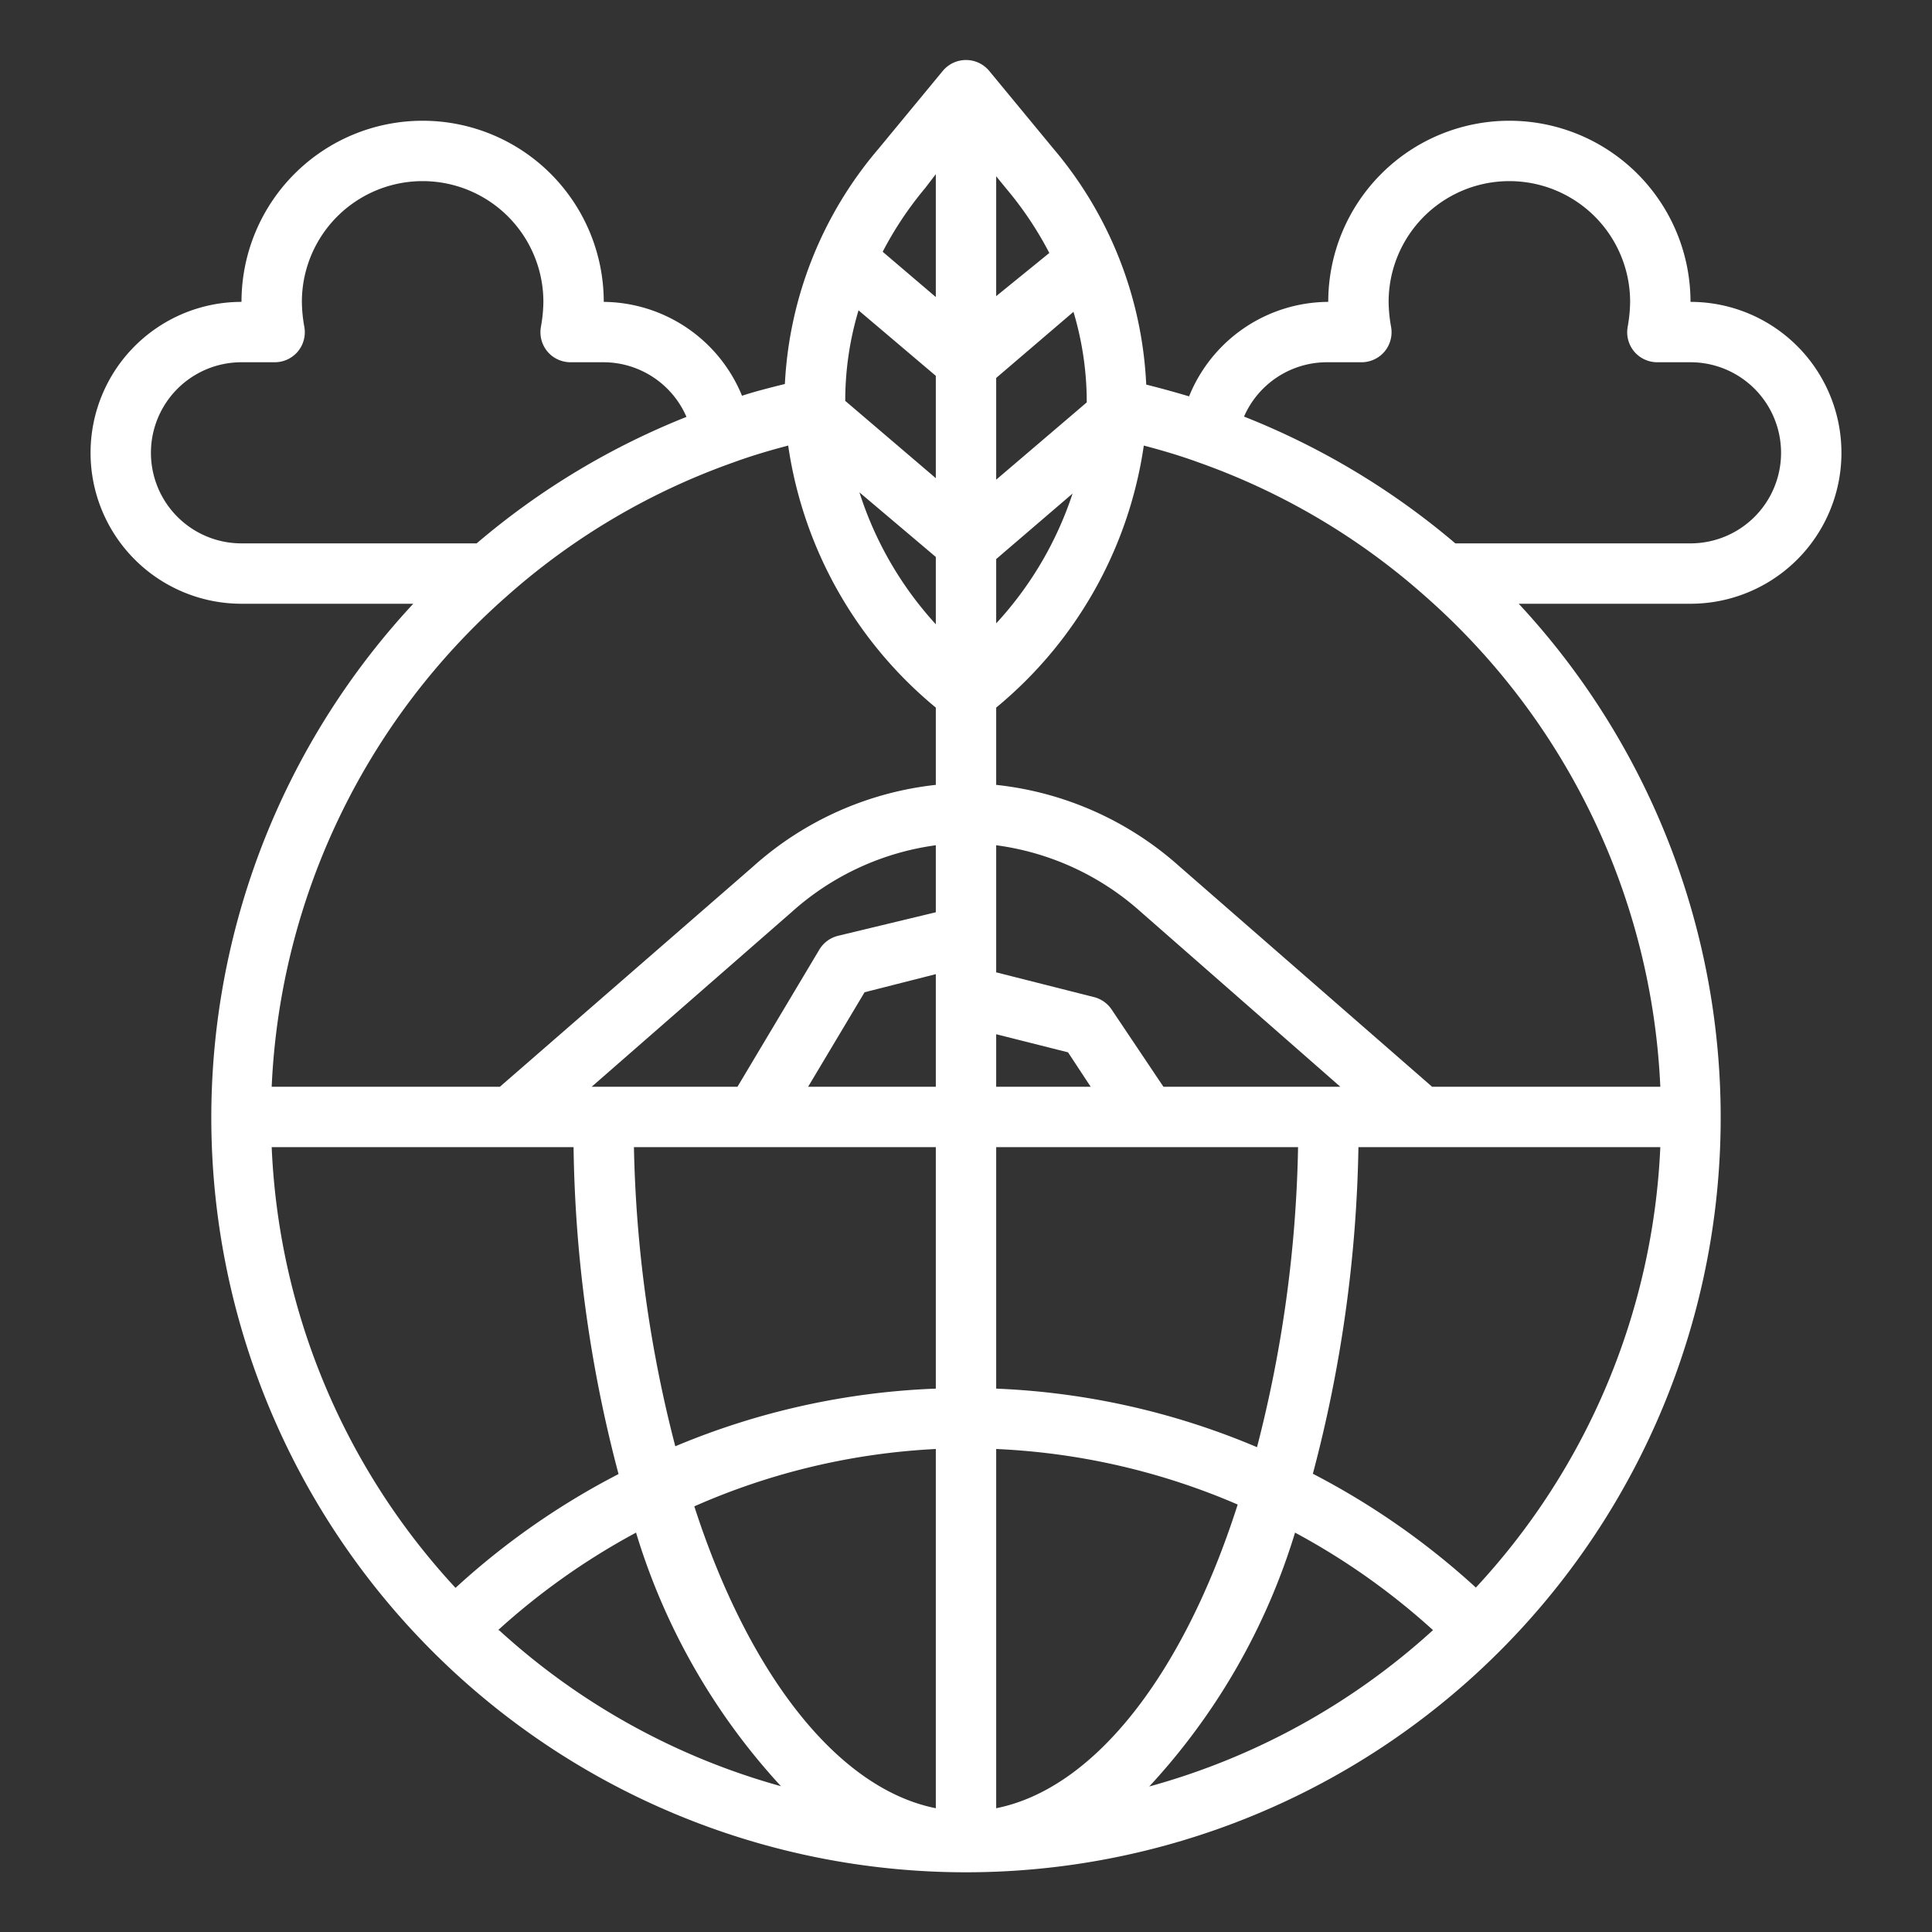<svg xmlns="http://www.w3.org/2000/svg" data-name="Layer 1" id="Layer_1" viewBox="0 0 64 64" width="300" height="300" version="1.1" xmlns:xlink="http://www.w3.org/1999/xlink" xmlns:svgjs="http://svgjs.dev/svgjs"><rect x="0" y="0" width="64" height="64" fill="#333333" stroke="none"/><g width="100%" height="100%" transform="matrix(1,0,0,1,0,0)"><path d="M61,15a5,5,0,0,0-5-5,6,6,0,0,0-12,0,5,5,0,0,0-4.61,3.13c-.47-.14-.94-.27-1.42-.39A13,13,0,0,0,34.9,4.93L32.77,2.35a1,1,0,0,0-1.54,0L29.1,4.93A13,13,0,0,0,26,12.72c-.48.12-1,.25-1.42.39A5,5,0,0,0,20,10,6,6,0,0,0,8,10,5,5,0,0,0,8,20h5.69a25,25,0,1,0,36.62,0H56A5,5,0,0,0,61,15ZM8,18a3,3,0,0,1,0-6H9.1a1,1,0,0,0,.77-.36,1,1,0,0,0,.21-.82A4.93,4.93,0,0,1,10,10a4,4,0,0,1,8,0,4.93,4.93,0,0,1-.08.82,1,1,0,0,0,.21.82,1,1,0,0,0,.77.36H20a3,3,0,0,1,2.74,1.81A24.87,24.87,0,0,0,15.79,18ZM9,38H19a44.47,44.47,0,0,0,1.49,10.83,24.83,24.83,0,0,0-5.4,3.77A22.9,22.9,0,0,1,9,38Zm7.5,16a23,23,0,0,1,4.57-3.23,21.63,21.63,0,0,0,4.8,8.4A22.89,22.89,0,0,1,16.53,54ZM31,59.9c-3.3-.66-6.23-4.52-8-10A22.57,22.57,0,0,1,31,48ZM31,46a24.67,24.67,0,0,0-8.63,1.91A42.61,42.61,0,0,1,21,38H31Zm0-10H26.77l1.87-3.13L31,32.27Zm0-5.78L27.76,31a1,1,0,0,0-.62.46L24.43,36H19.6l6.64-5.8A8.93,8.93,0,0,1,31,28ZM31,26a10.82,10.82,0,0,0-6.07,2.72L16.56,36H9A23,23,0,0,1,16.8,19.74a22.68,22.68,0,0,1,7.49-4.42c.6-.22,1.21-.4,1.82-.56A13.82,13.82,0,0,0,31,23.44Zm0-5.32a11.76,11.76,0,0,1-2.53-4.37L31,18.45Zm0-4.84-3-2.56a10.4,10.4,0,0,1,.44-3L31,12.45Zm0-6-1.76-1.5a11.63,11.63,0,0,1,1.4-2.1L31,5.77Zm2-4,.36.44a11.63,11.63,0,0,1,1.4,2.1L33,9.81Zm0,6.68,2.56-2.19a10.4,10.4,0,0,1,.44,3l-3,2.56Zm0,6,2.53-2.17A11.76,11.76,0,0,1,33,20.65ZM33,28a8.93,8.93,0,0,1,4.76,2.18L44.4,36H38.54l-1.71-2.55a1,1,0,0,0-.59-.42L33,32.21Zm0,6.26,2.38.6L36.13,36H33ZM33,38H43a42.61,42.61,0,0,1-1.36,9.94A24.67,24.67,0,0,0,33,46ZM33,59.9V48a22.67,22.67,0,0,1,8,1.84C39.23,55.38,36.3,59.24,33,59.9Zm5.07-.72a21.63,21.63,0,0,0,4.83-8.41A22.93,22.93,0,0,1,47.47,54,23,23,0,0,1,38.07,59.18Zm10.82-6.59a25.07,25.07,0,0,0-5.4-3.77A45,45,0,0,0,45,38H55A22.9,22.9,0,0,1,48.89,52.59ZM55,36H47.44l-8.37-7.3A10.82,10.82,0,0,0,33,26V23.44a13.82,13.82,0,0,0,4.89-8.68c.61.16,1.22.34,1.82.56a22.68,22.68,0,0,1,7.49,4.42A23,23,0,0,1,55,36ZM48.21,18a25,25,0,0,0-7-4.2A3,3,0,0,1,44,12h1.1a1,1,0,0,0,.77-.36,1,1,0,0,0,.21-.82A4.93,4.93,0,0,1,46,10a4,4,0,0,1,8,0,4.93,4.93,0,0,1-.08.82,1,1,0,0,0,.21.82,1,1,0,0,0,.77.36H56a3,3,0,0,1,0,6Z" fill="#ffffff" fill-opacity="1" data-original-color="#000000ff" stroke="none" stroke-opacity="1"/></g></svg>